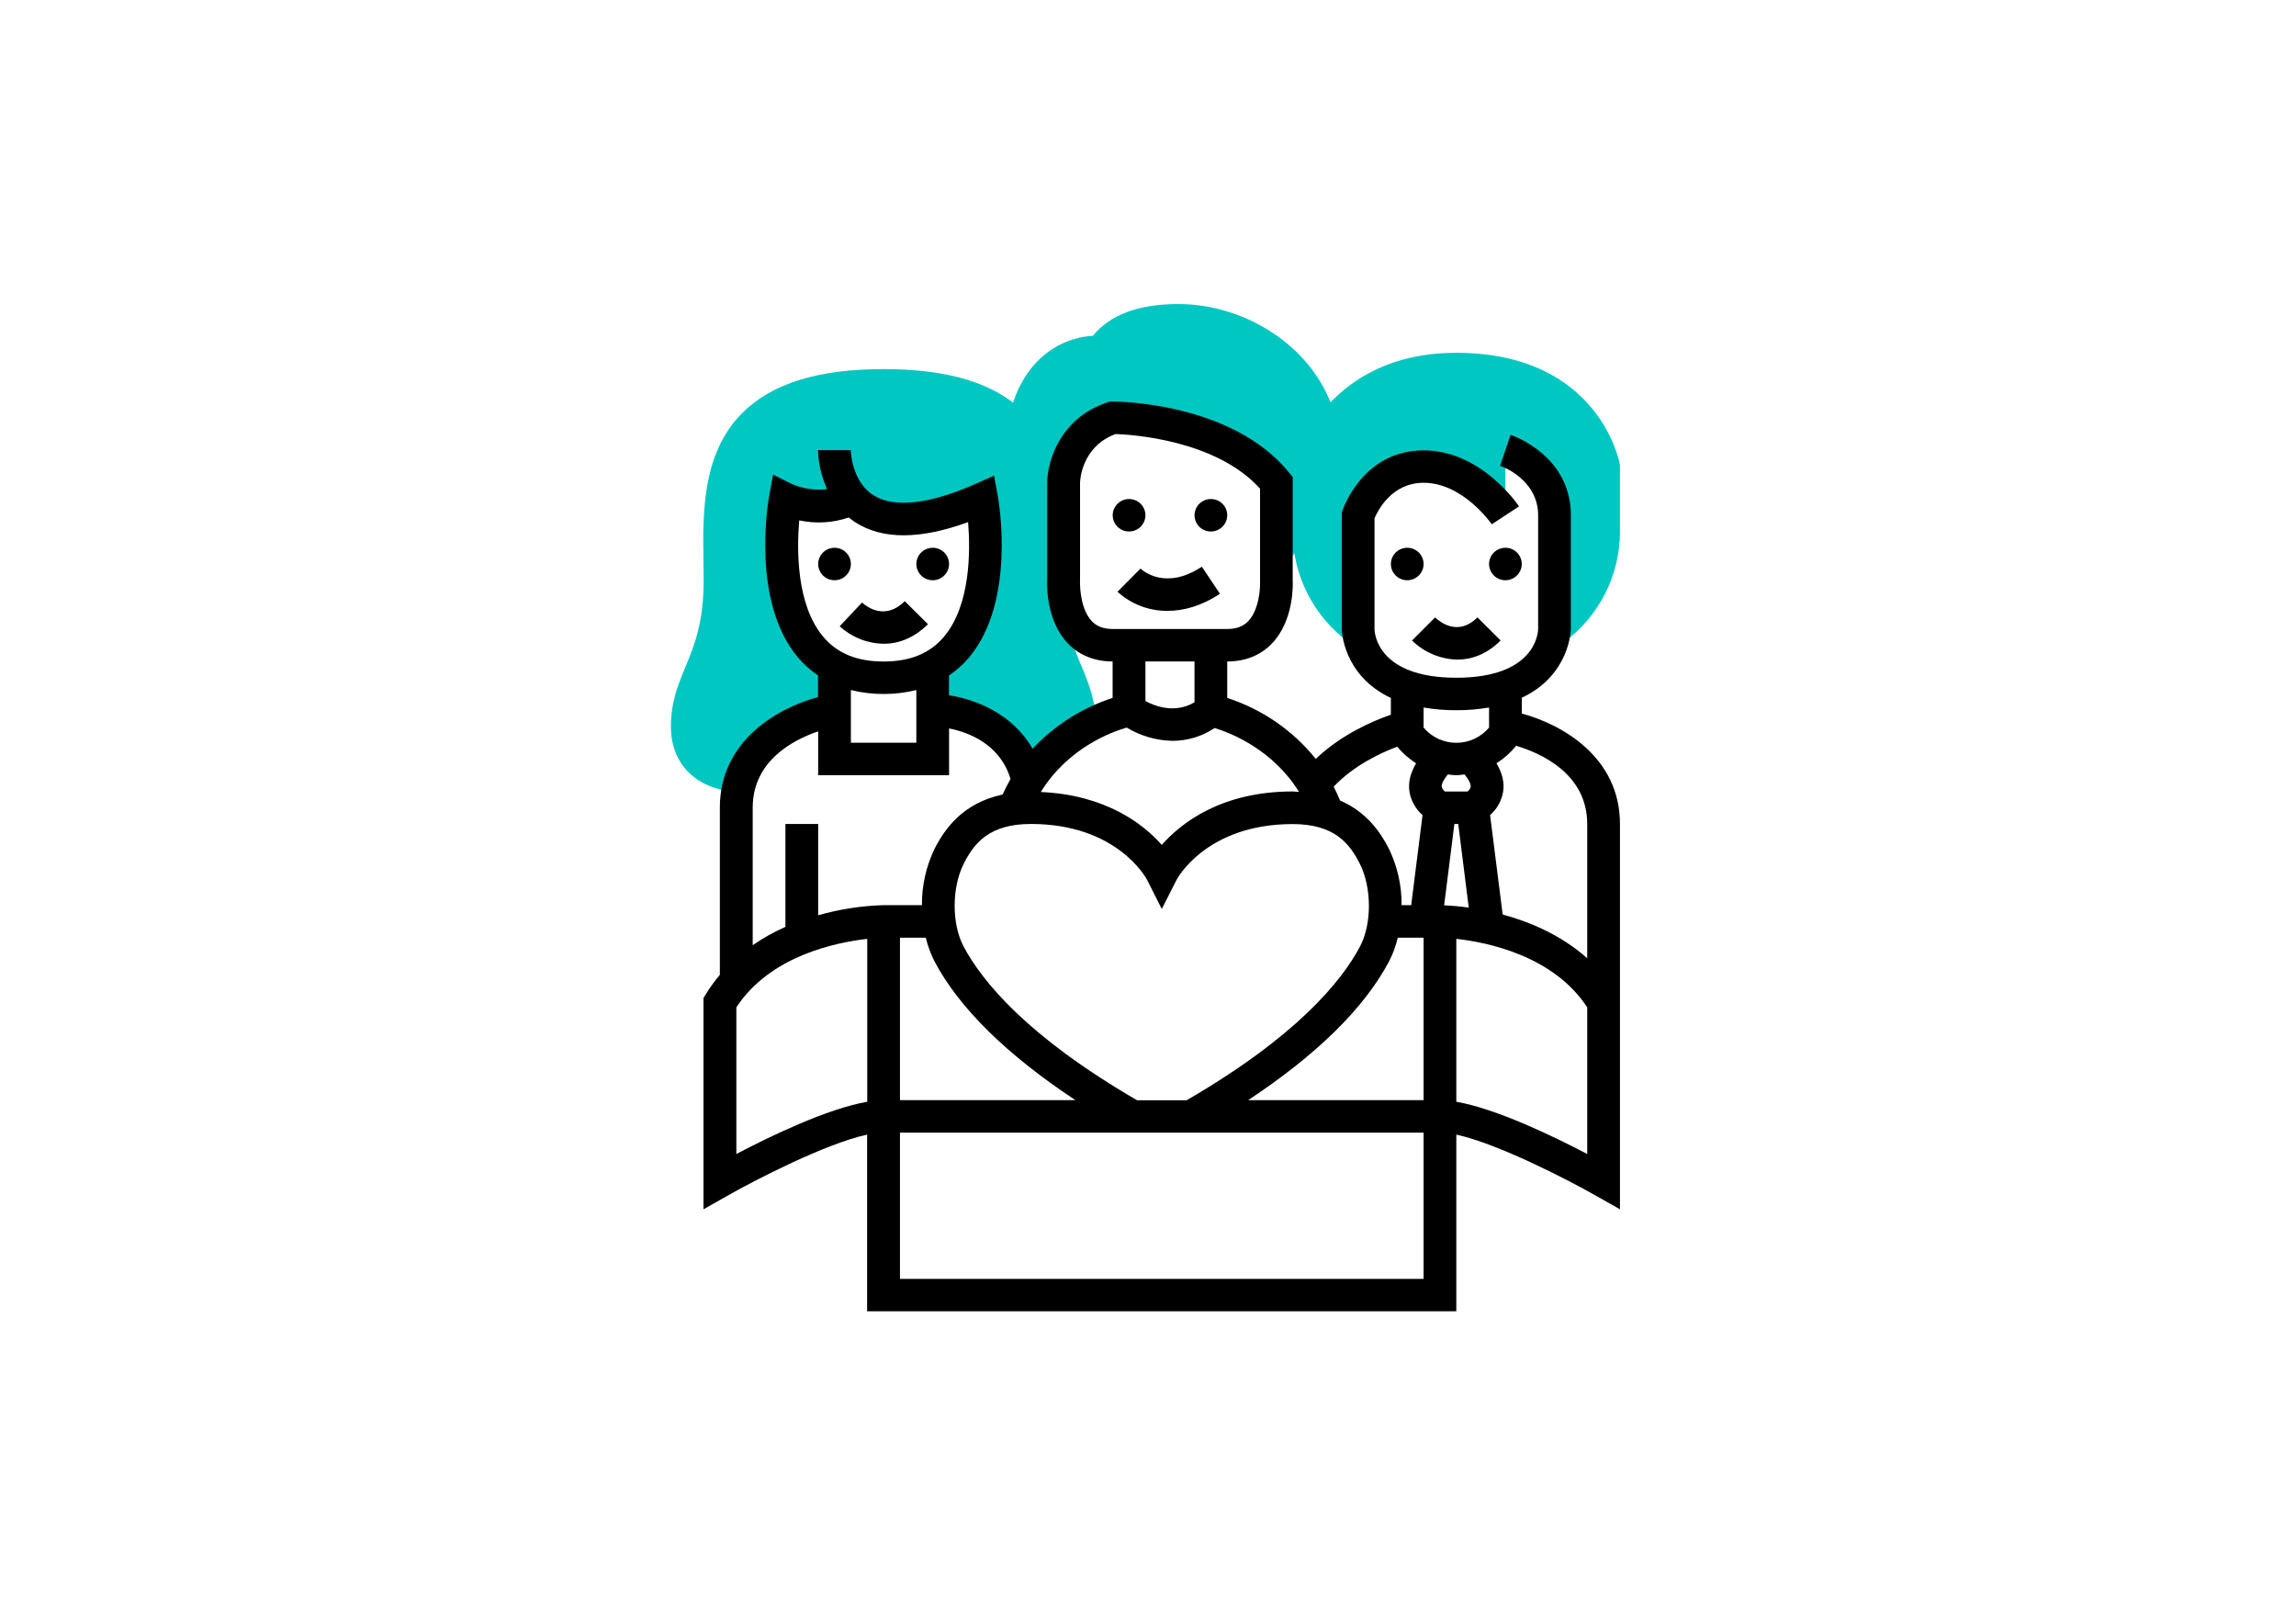 <?xml version="1.0" encoding="UTF-8"?> <svg xmlns="http://www.w3.org/2000/svg" width="151" height="106" viewBox="0 0 151 106" fill="none"> <path d="M71.148 43.858C70.558 42.433 69.95 40.955 69.95 38.16C69.95 37.761 69.95 37.351 69.962 36.935C70.009 33.772 70.066 29.837 67.43 27.178C65.487 25.22 62.44 24.27 58.112 24.27C53.784 24.27 50.737 25.223 48.797 27.178C46.158 29.835 46.217 33.767 46.264 36.935C46.264 37.353 46.276 37.761 46.276 38.16C46.276 40.959 45.667 42.433 45.078 43.858C44.587 45.044 44.124 46.162 44.124 47.775C44.124 50.911 46.7 52.049 48.429 52.049H48.529C49.32 47.635 54.886 46.707 54.886 46.707V43.828C50.115 41.255 51.657 32.814 51.657 32.814C51.657 32.814 53.809 33.883 55.962 32.814L55.868 32.538C56.991 34.029 59.402 35.095 64.571 32.814C64.571 32.814 66.113 41.256 61.343 43.828V46.703C61.343 46.703 66.269 46.703 67.516 50.977L67.231 52.045C68.323 50.057 70.023 48.463 72.084 47.492C72.032 46.038 71.611 44.969 71.15 43.858H71.148Z" fill="#00C7C2"></path> <path d="M87.347 26.093C85.762 22.503 81.703 19.994 77.483 19.994C74.886 19.994 72.999 20.697 71.874 22.084C70.357 22.152 68.005 23.008 66.797 26.002C64.4 31.945 69.205 36.593 69.412 36.787L69.724 37.083H69.95V31.741C69.95 31.741 69.95 28.536 73.178 27.467C73.178 27.467 80.471 27.467 83.94 31.741V37.083H84.506L84.827 36.739C89.089 32.147 88.235 28.096 87.351 26.089L87.347 26.093Z" fill="#00C7C2"></path> <path d="M106.522 30.501C106.512 30.428 105.188 23.201 95.777 23.201C91.674 23.201 88.481 24.793 86.284 27.934L86.173 28.094L85.05 32.556L85.016 34.951C85.014 36.372 85.348 37.773 85.992 39.041C86.636 40.309 87.572 41.409 88.723 42.252L88.994 42.43H89.546C89.415 42.088 89.339 41.727 89.319 41.362V33.883C89.319 33.883 90.395 30.678 93.623 30.678C96.852 30.678 99.004 33.883 99.004 33.883V29.609C99.004 29.609 102.232 30.678 102.232 33.883V41.362C102.212 41.727 102.135 42.088 102.004 42.43H102.559L102.83 42.252C103.981 41.409 104.917 40.309 105.561 39.041C106.206 37.773 106.54 36.372 106.539 34.951V30.678L106.522 30.501Z" fill="#00C7C2"></path> <path d="M75.331 33.883C75.331 34.094 75.267 34.301 75.149 34.476C75.031 34.652 74.863 34.789 74.666 34.87C74.469 34.951 74.253 34.972 74.044 34.931C73.836 34.889 73.644 34.788 73.493 34.638C73.343 34.489 73.24 34.298 73.199 34.091C73.157 33.884 73.179 33.669 73.26 33.474C73.342 33.279 73.48 33.112 73.656 32.995C73.834 32.877 74.041 32.815 74.254 32.815C74.54 32.815 74.814 32.927 75.015 33.127C75.217 33.328 75.331 33.599 75.331 33.883Z" fill="black"></path> <path d="M80.711 33.883C80.711 34.094 80.648 34.301 80.53 34.476C80.412 34.652 80.244 34.789 80.047 34.87C79.85 34.951 79.634 34.972 79.425 34.931C79.216 34.889 79.025 34.788 78.874 34.638C78.724 34.489 78.621 34.298 78.58 34.091C78.538 33.884 78.559 33.669 78.641 33.474C78.722 33.279 78.86 33.112 79.037 32.995C79.214 32.877 79.422 32.815 79.635 32.815C79.921 32.815 80.194 32.927 80.396 33.127C80.598 33.328 80.711 33.599 80.711 33.883Z" fill="black"></path> <path d="M55.96 37.088C55.96 37.299 55.897 37.506 55.779 37.681C55.66 37.857 55.492 37.994 55.296 38.075C55.099 38.156 54.883 38.177 54.674 38.136C54.465 38.095 54.273 37.993 54.123 37.843C53.972 37.694 53.87 37.504 53.828 37.296C53.787 37.089 53.808 36.874 53.889 36.679C53.971 36.484 54.109 36.317 54.286 36.2C54.463 36.082 54.671 36.02 54.884 36.02C55.169 36.02 55.443 36.132 55.645 36.333C55.846 36.533 55.96 36.805 55.96 37.088Z" fill="black"></path> <path d="M62.417 37.088C62.417 37.299 62.354 37.506 62.235 37.681C62.117 37.857 61.949 37.994 61.752 38.075C61.556 38.156 61.34 38.177 61.131 38.136C60.922 38.095 60.73 37.993 60.58 37.843C60.429 37.694 60.327 37.504 60.285 37.296C60.244 37.089 60.265 36.874 60.346 36.679C60.428 36.484 60.566 36.317 60.743 36.2C60.92 36.082 61.128 36.02 61.341 36.02C61.626 36.02 61.9 36.132 62.102 36.333C62.303 36.533 62.417 36.805 62.417 37.088Z" fill="black"></path> <path d="M73.494 38.911C74.394 39.734 75.576 40.183 76.799 40.168C77.815 40.168 78.986 39.869 80.232 39.045L79.04 37.264C76.665 38.838 75.169 37.54 75.008 37.387L73.494 38.911Z" fill="black"></path> <path d="M98.69 42.117L97.169 40.6C95.897 41.86 94.714 40.913 94.38 40.6L92.865 42.117C93.661 42.901 94.731 43.351 95.853 43.374C96.778 43.374 97.77 43.03 98.692 42.117H98.69Z" fill="black"></path> <path d="M58.112 42.335C59.061 42.335 60.085 41.979 61.029 41.048L59.504 39.531C58.216 40.807 57.025 39.924 56.694 39.622L55.223 41.181C56.009 41.906 57.038 42.315 58.11 42.33L58.112 42.335Z" fill="black"></path> <path d="M93.625 37.088C93.625 37.299 93.562 37.506 93.444 37.681C93.325 37.857 93.157 37.994 92.961 38.075C92.764 38.156 92.548 38.177 92.339 38.136C92.13 38.095 91.938 37.993 91.788 37.843C91.637 37.694 91.535 37.504 91.493 37.296C91.452 37.089 91.473 36.874 91.555 36.679C91.636 36.484 91.774 36.317 91.951 36.2C92.128 36.082 92.336 36.02 92.549 36.02C92.834 36.02 93.108 36.132 93.31 36.333C93.512 36.533 93.625 36.805 93.625 37.088Z" fill="black"></path> <path d="M100.082 37.088C100.082 37.299 100.019 37.506 99.9 37.681C99.782 37.857 99.614 37.994 99.418 38.075C99.221 38.156 99.004 38.177 98.796 38.136C98.587 38.095 98.395 37.993 98.245 37.843C98.094 37.694 97.992 37.504 97.95 37.296C97.909 37.089 97.93 36.874 98.011 36.679C98.093 36.484 98.231 36.317 98.408 36.2C98.585 36.082 98.793 36.02 99.006 36.02C99.291 36.02 99.565 36.132 99.767 36.333C99.968 36.533 100.082 36.805 100.082 37.088Z" fill="black"></path> <path d="M100.082 46.919V45.883C103.26 44.394 103.31 41.402 103.31 41.361V33.883C103.31 29.953 99.508 28.649 99.345 28.594L98.659 30.628C98.762 30.661 101.158 31.518 101.158 33.89V41.347C101.158 41.677 100.923 44.567 95.777 44.567C90.631 44.567 90.397 41.677 90.397 41.361V34.082C90.624 33.548 91.543 31.746 93.625 31.746C96.224 31.746 98.093 34.451 98.109 34.476L99.902 33.299C99.802 33.147 97.391 29.616 93.625 29.616C89.666 29.616 88.354 33.391 88.3 33.553L88.244 33.717V41.374C88.244 41.413 88.294 44.401 91.473 45.895V46.999C90.341 47.389 88.244 48.274 86.533 49.903C85.029 48.031 83.005 46.637 80.711 45.895V43.498C81.899 43.498 82.917 43.087 83.656 42.311C85.122 40.774 85.03 38.366 85.016 38.156V31.368L84.777 31.076C81.029 26.457 73.498 26.404 73.178 26.404H72.999L72.834 26.457C69.699 27.495 68.87 30.375 68.87 31.746V38.096C68.854 38.365 68.762 40.767 70.228 42.309C70.967 43.085 71.986 43.496 73.173 43.496V45.893C71.162 46.547 69.351 47.697 67.91 49.236C66.599 46.951 64.191 45.988 62.411 45.719V44.419C62.904 44.085 63.349 43.685 63.733 43.231C66.843 39.529 65.674 32.903 65.622 32.62L65.376 31.283L64.121 31.835C61.095 33.17 58.781 33.421 57.431 32.56C55.996 31.639 55.949 29.622 55.949 29.6H54.873H53.797C53.825 30.486 54.03 31.358 54.398 32.166C53.625 32.257 52.843 32.148 52.125 31.849L50.843 31.213L50.586 32.615C50.534 32.894 49.363 39.524 52.475 43.226C52.859 43.68 53.305 44.08 53.799 44.414V45.838C51.166 46.55 47.342 48.7 47.342 53.105V64.108C47.002 64.506 46.694 64.93 46.42 65.376L46.266 65.63V79.52L47.88 78.608C49.648 77.604 54.276 75.209 57.027 74.61V86.227H95.777V74.61C98.532 75.209 103.16 77.605 104.924 78.608L106.539 79.521V54.182C106.539 49.775 102.715 47.631 100.082 46.919ZM104.386 54.182V63.013C102.659 61.478 100.604 60.616 98.826 60.137L97.998 53.598C98.448 53.203 98.749 52.667 98.853 52.079C98.955 51.454 98.792 50.822 98.419 50.192C98.91 49.88 99.346 49.491 99.71 49.04C101.283 49.508 104.385 50.851 104.385 54.179L104.386 54.182ZM59.188 61.661H60.887C61.015 62.204 61.209 62.73 61.464 63.226C63.089 66.298 66.214 69.356 70.726 72.345H59.188V61.661ZM74.771 72.345C67.555 68.155 64.589 64.533 63.369 62.233C62.585 60.751 62.591 58.363 63.38 56.798C64.063 55.44 65.071 54.182 67.797 54.182C73.456 54.182 75.368 57.722 75.444 57.865L76.407 59.775L77.37 57.872C77.388 57.834 79.291 54.19 85.016 54.19C87.742 54.19 88.75 55.445 89.433 56.803C90.222 58.37 90.228 60.757 89.444 62.238C88.226 64.54 85.258 68.162 78.042 72.351H74.769L74.771 72.345ZM91.349 63.226C91.605 62.73 91.799 62.204 91.926 61.661H93.625V72.345H82.087C86.6 69.357 89.724 66.291 91.349 63.226ZM95.777 50.977C95.957 50.97 96.137 50.953 96.315 50.925C96.706 51.39 96.735 51.659 96.724 51.736C96.692 51.86 96.619 51.969 96.516 52.047H95.028C94.927 51.97 94.854 51.863 94.819 51.741C94.794 51.59 94.906 51.303 95.223 50.925C95.404 50.953 95.587 50.971 95.77 50.977H95.777ZM94.977 59.524L95.65 54.182H95.903L96.595 59.683C96.06 59.606 95.521 59.556 94.981 59.533L94.977 59.524ZM95.777 46.703C96.499 46.706 97.219 46.647 97.93 46.525V47.845C97.667 48.158 97.338 48.41 96.966 48.583C96.594 48.756 96.188 48.846 95.777 48.846C95.367 48.846 94.961 48.756 94.589 48.583C94.217 48.41 93.888 48.158 93.625 47.845V46.525C94.336 46.647 95.056 46.706 95.777 46.703ZM91.894 49.109C92.25 49.531 92.668 49.898 93.133 50.195C92.76 50.826 92.595 51.458 92.699 52.081C92.803 52.669 93.105 53.204 93.555 53.6L92.809 59.524H92.179C92.19 58.251 91.909 56.992 91.358 55.842C90.802 54.738 89.887 53.401 88.129 52.637C87.999 52.321 87.86 52.018 87.712 51.729C89.042 50.322 90.823 49.499 91.891 49.102L91.894 49.109ZM71.806 40.847C71.1 40.11 71.006 38.694 71.031 38.156V31.746C71.031 31.648 71.094 29.39 73.363 28.541C74.418 28.576 79.978 28.92 82.869 32.134V38.213C82.892 38.696 82.799 40.11 82.092 40.847C81.76 41.192 81.31 41.361 80.715 41.361H73.178C72.583 41.361 72.133 41.192 71.801 40.847H71.806ZM78.559 43.498V46.18C78.039 46.495 76.903 46.933 75.331 46.1V43.498H78.559ZM74.102 47.845C75.004 48.391 76.035 48.691 77.092 48.716C78.087 48.719 79.059 48.426 79.884 47.873C80.96 48.203 83.699 49.282 85.434 52.074C85.29 52.074 85.166 52.045 85.016 52.045C80.324 52.045 77.678 54.117 76.407 55.559C75.198 54.188 72.723 52.268 68.45 52.081C70.244 49.175 73.094 48.132 74.102 47.845ZM52.565 34.219C53.647 34.452 54.773 34.386 55.82 34.029C55.959 34.143 56.104 34.25 56.256 34.347C58.032 35.492 60.521 35.483 63.669 34.333C63.825 36.251 63.828 39.796 62.083 41.869C61.158 42.966 59.859 43.5 58.11 43.5C56.362 43.5 55.061 42.966 54.139 41.869C52.36 39.755 52.4 36.11 52.563 34.212L52.565 34.219ZM58.112 45.635C58.838 45.638 59.561 45.55 60.264 45.375V48.84H55.96V45.375C56.664 45.55 57.387 45.638 58.112 45.635ZM53.808 48.092V50.977H62.417V47.9C63.703 48.157 65.765 48.924 66.461 51.225C66.275 51.547 66.1 51.889 65.936 52.248C63.324 52.808 62.13 54.498 61.452 55.838C60.902 56.989 60.622 58.248 60.632 59.521H58.112C56.655 59.563 55.209 59.787 53.808 60.187V54.182H51.655V60.949C50.901 61.282 50.18 61.686 49.503 62.154V53.114C49.503 50.03 52.166 48.652 53.808 48.092ZM48.427 75.885V66.241C50.662 62.831 55.018 61.967 57.036 61.738V72.45C54.398 72.903 50.595 74.747 48.427 75.885ZM93.625 84.098H59.188V74.482H93.625V84.098ZM104.386 75.885C102.218 74.747 98.415 72.903 95.777 72.45V61.738C97.797 61.96 102.152 62.831 104.386 66.239V75.885Z" fill="black"></path> </svg> 